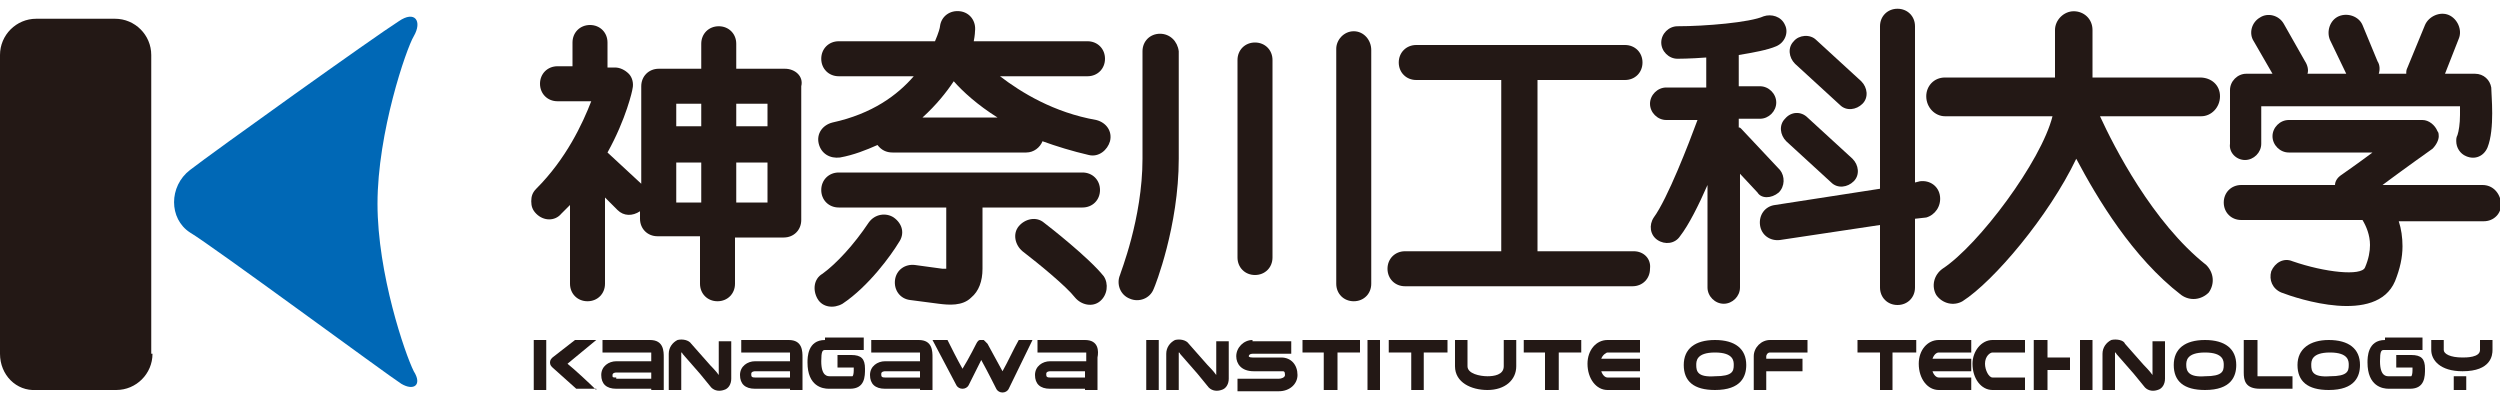 <?xml version="1.0" encoding="utf-8"?>
<!-- Generator: Adobe Illustrator 23.0.4, SVG Export Plug-In . SVG Version: 6.00 Build 0)  -->
<svg version="1.1" id="レイヤー_1" xmlns="http://www.w3.org/2000/svg" xmlns:xlink="http://www.w3.org/1999/xlink" x="0px"
	 y="0px" viewBox="0 0 200 32" style="enable-background:new 0 0 200 32;" xml:space="preserve">
<style type="text/css">
	.st0{fill:#231815;}
	.st1{fill:#0068B6;}
</style>
<g>
	<path class="st0" d="M12.2,28.3c0,1.6-1.3,2.9-2.9,2.9H2.9C1.3,31.3,0,30,0,28.3V4.4c0-1.6,1.3-2.9,2.9-2.9h6.3
		c1.6,0,2.9,1.3,2.9,2.9V28.3z"/>
	<path class="st1" d="M31.9,1.7C30,2.9,17,12.2,15.2,13.6c-1.7,1.3-1.7,3.9,0,5c1.7,1,15.8,11.4,16.9,12.1c1,0.6,1.7,0.1,1-1
		c-0.7-1.4-2.9-7.8-2.9-13.4c0-5.7,2.3-12.4,2.9-13.4C33.8,1.7,33.2,0.8,31.9,1.7"/>
	<path class="st0" d="M58.9,13h2.5v3.2h-2.5V13z M58.9,16.1 M54.1,13h2v3.2h-2V13z M54.1,16.1 M56.1,10.1h-2V8.3h2V10.1z M56.1,8.3
		 M61.4,10.1h-2.5V8.3h2.5V10.1z M62.8,5.5h-3.9v-2c0-0.8-0.6-1.4-1.4-1.4c-0.8,0-1.4,0.6-1.4,1.4v2h-3.4c-0.8,0-1.4,0.6-1.4,1.4
		v7.8l-2.7-2.5c1.5-2.7,2-5,2-5.1c0.1-0.4,0-0.9-0.3-1.2c-0.3-0.3-0.7-0.5-1.1-0.5h-0.6V3.4c0-0.8-0.6-1.4-1.4-1.4
		c-0.8,0-1.4,0.6-1.4,1.4v1.9h-1.2c-0.8,0-1.4,0.6-1.4,1.4c0,0.8,0.6,1.4,1.4,1.4h2.7c-0.7,1.8-2,4.6-4.4,7c-0.3,0.3-0.4,0.6-0.4,1
		c0,0.4,0.1,0.7,0.4,1c0.6,0.6,1.5,0.6,2,0c0.2-0.2,0.5-0.5,0.7-0.7v6.3c0,0.8,0.6,1.4,1.4,1.4c0.8,0,1.4-0.6,1.4-1.4v-6.9l1,1
		c0.5,0.5,1.2,0.5,1.8,0.1v0.6c0,0.8,0.6,1.4,1.4,1.4h3.4v3.8c0,0.8,0.6,1.4,1.4,1.4c0.8,0,1.4-0.6,1.4-1.4V19h3.9
		c0.8,0,1.4-0.6,1.4-1.4V6.9C64.3,6.1,63.6,5.5,62.8,5.5"/>
	<path class="st0" d="M73.8,9.4c1.1-1,1.9-2,2.5-2.9c0.7,0.8,1.9,1.9,3.5,2.9H73.8z M87.7,9.6c-3.4-0.6-6-2.2-7.7-3.5H87
		c0.8,0,1.4-0.6,1.4-1.4c0-0.8-0.6-1.4-1.4-1.4h-9.1C78,2.8,78,2.5,78,2.5c0.1-0.8-0.4-1.5-1.2-1.6c-0.8-0.1-1.5,0.4-1.6,1.2
		c0,0.1-0.1,0.5-0.4,1.2h-7.7c-0.8,0-1.4,0.6-1.4,1.4c0,0.8,0.6,1.4,1.4,1.4h6c-1.3,1.5-3.3,3-6.5,3.7c-0.8,0.2-1.3,0.9-1.1,1.7
		c0.2,0.8,0.9,1.2,1.7,1.1c1.1-0.2,2.1-0.6,3-1c0.3,0.4,0.7,0.6,1.2,0.6h10.7c0.6,0,1.1-0.4,1.3-0.9c1.1,0.4,2.4,0.8,3.7,1.1
		c0.8,0.2,1.5-0.4,1.7-1.1C89,10.5,88.5,9.8,87.7,9.6"/>
	<path class="st0" d="M86.6,16.6c0.8,0,1.4-0.6,1.4-1.4c0-0.8-0.6-1.4-1.4-1.4H67.1c-0.8,0-1.4,0.6-1.4,1.4c0,0.8,0.6,1.4,1.4,1.4
		h8.6v4.9c-0.1,0-0.2,0-0.3,0l-2.2-0.3c-0.8-0.1-1.5,0.4-1.6,1.2c-0.1,0.8,0.4,1.5,1.2,1.6l2.3,0.3c0.8,0.1,1.9,0.2,2.6-0.5
		c0.6-0.5,0.9-1.3,0.9-2.3v-4.9H86.6z"/>
	<path class="st0" d="M71.5,17.4c-0.6-0.4-1.5-0.3-2,0.4c-1.2,1.8-2.6,3.3-3.7,4.1c-0.7,0.4-0.8,1.3-0.4,2c0.4,0.7,1.3,0.8,2,0.4
		c2.1-1.4,3.9-3.9,4.5-4.9C72.4,18.7,72.2,17.9,71.5,17.4"/>
	<path class="st0" d="M83.5,17.8c-0.6-0.5-1.5-0.3-2,0.3c-0.5,0.6-0.3,1.5,0.3,2c1.3,1,3.5,2.8,4.2,3.7c0.5,0.6,1.4,0.8,2,0.3
		c0.6-0.5,0.7-1.4,0.3-2C87.1,20.6,83.9,18.1,83.5,17.8"/>
	<path class="st0" d="M92.8,2.7c-0.8,0-1.4,0.6-1.4,1.4v8.6c0,4.8-1.8,9.2-1.8,9.3c-0.3,0.7,0,1.6,0.8,1.9c0.7,0.3,1.6,0,1.9-0.8
		c0.1-0.2,2-5,2-10.4V4.1C94.2,3.3,93.6,2.7,92.8,2.7"/>
	<path class="st0" d="M100.4,3.4C99.6,3.4,99,4,99,4.8v15.8c0,0.8,0.6,1.4,1.4,1.4c0.8,0,1.4-0.6,1.4-1.4V4.8
		C101.8,4,101.2,3.4,100.4,3.4"/>
	<path class="st0" d="M108.3,2.5c-0.8,0-1.4,0.7-1.4,1.4v18.8c0,0.8,0.6,1.4,1.4,1.4c0.8,0,1.4-0.6,1.4-1.4V4
		C109.7,3.2,109.1,2.5,108.3,2.5"/>
	<path class="st0" d="M130.7,20.1H123V6.4h7c0.8,0,1.4-0.6,1.4-1.4c0-0.8-0.6-1.4-1.4-1.4h-16.7c-0.8,0-1.4,0.6-1.4,1.4
		c0,0.8,0.6,1.4,1.4,1.4h6.8v13.7h-7.7c-0.8,0-1.4,0.6-1.4,1.4c0,0.8,0.6,1.4,1.4,1.4h18.2c0.8,0,1.4-0.6,1.4-1.4
		C132.1,20.7,131.5,20.1,130.7,20.1"/>
	<path class="st0" d="M142.3,15.4c0.5-0.5,0.5-1.3,0.1-1.8l-3.1-3.3c-0.1-0.1-0.1-0.1-0.2-0.1V9.5h1.7c0.7,0,1.3-0.6,1.3-1.3
		c0-0.7-0.6-1.3-1.3-1.3h-1.7V4.4c1.2-0.2,2.3-0.4,3-0.7c0.7-0.3,1-1.1,0.7-1.7c-0.3-0.7-1.1-0.9-1.7-0.7c-1.1,0.5-4.7,0.8-6.9,0.8
		c-0.7,0-1.3,0.6-1.3,1.3c0,0.7,0.6,1.3,1.3,1.3c0,0,1,0,2.3-0.1V7h-3.2c-0.7,0-1.3,0.6-1.3,1.3c0,0.7,0.6,1.3,1.3,1.3h2.5
		c-0.7,1.9-2.4,6.3-3.5,7.8c-0.4,0.6-0.3,1.4,0.3,1.8c0.6,0.4,1.4,0.3,1.8-0.3c0.7-0.9,1.5-2.5,2.2-4.1V23c0,0.7,0.6,1.3,1.3,1.3
		c0.7,0,1.3-0.6,1.3-1.3v-9.1l1.4,1.5C140.9,15.9,141.7,15.9,142.3,15.4"/>
	<path class="st0" d="M147.2,8.4c0.5,0.5,1.3,0.4,1.8-0.1c0.5-0.5,0.4-1.3-0.1-1.8l-3.6-3.3c-0.5-0.5-1.4-0.4-1.8,0.1
		c-0.5,0.5-0.4,1.3,0.1,1.8L147.2,8.4z"/>
	<path class="st0" d="M142.8,9.5c-0.5,0.5-0.4,1.3,0.1,1.8l3.6,3.3c0.5,0.5,1.3,0.4,1.8-0.1c0.5-0.5,0.4-1.3-0.1-1.8l-3.6-3.3
		C144.1,8.9,143.3,8.9,142.8,9.5"/>
	<path class="st0" d="M155.2,15.7c-0.1-0.8-0.8-1.3-1.6-1.2l-0.4,0.1V2.1c0-0.8-0.6-1.4-1.4-1.4c-0.8,0-1.4,0.6-1.4,1.4v13l-8.4,1.3
		c-0.8,0.1-1.3,0.8-1.2,1.6c0.1,0.8,0.8,1.3,1.6,1.2l8-1.2v5c0,0.8,0.6,1.4,1.4,1.4c0.8,0,1.4-0.6,1.4-1.4v-5.5l0.9-0.1
		C154.8,17.2,155.3,16.5,155.2,15.7"/>
	<path class="st0" d="M177.6,7.7c0-0.9-0.7-1.5-1.6-1.5h-8.6V2.4c0-0.9-0.7-1.5-1.5-1.5c-0.8,0-1.5,0.7-1.5,1.5v3.8h-8.8
		c-0.9,0-1.5,0.7-1.5,1.5c0,0.9,0.7,1.6,1.5,1.6h8.6c-0.9,3.6-5.9,10.3-8.8,12.2c-0.7,0.5-0.9,1.4-0.5,2.1c0.5,0.7,1.4,0.9,2.1,0.5
		c2.5-1.6,6.9-6.8,9.1-11.4c1.7,3.2,4.5,7.9,8.4,10.9c0.7,0.5,1.6,0.4,2.2-0.2c0.5-0.7,0.4-1.6-0.2-2.2c-4.3-3.4-7.4-9.5-8.5-11.9
		h8.1C176.9,9.3,177.6,8.6,177.6,7.7"/>
	<path class="st0" d="M179.6,12.8c0.7,0,1.3-0.6,1.3-1.3v-3h15.9c0,0.2,0,0.5,0,0.7c0,0.7-0.1,1.3-0.2,1.6c-0.1,0.2-0.1,0.3-0.1,0.5
		c0,0.5,0.3,1,0.8,1.2c0.7,0.3,1.4,0,1.7-0.7c0.6-1.5,0.3-4.2,0.3-4.8c-0.1-0.6-0.6-1.1-1.3-1.1h-2.4l1.1-2.8
		c0.3-0.7-0.1-1.6-0.8-1.9c-0.7-0.3-1.6,0.1-1.9,0.8l-1.4,3.4c-0.1,0.2-0.1,0.3-0.1,0.5h-2.2c0.1-0.3,0.1-0.7-0.1-1L189,2
		c-0.3-0.7-1.2-1-1.9-0.7c-0.7,0.3-1,1.2-0.7,1.9l1.3,2.7h-3.1c0.1-0.3,0-0.7-0.2-1l-1.7-3c-0.4-0.7-1.3-0.9-1.9-0.5
		c-0.7,0.4-0.9,1.3-0.5,1.9l1.5,2.6h-2.1c-0.7,0-1.3,0.6-1.3,1.3v4.3C178.3,12.2,178.9,12.8,179.6,12.8"/>
	<path class="st0" d="M198.6,14.8h-8c1.6-1.2,4-2.9,4-2.9c0.3-0.3,0.5-0.7,0.5-1c0-0.1,0-0.3-0.1-0.4c-0.2-0.5-0.7-0.9-1.2-0.9
		h-10.7c-0.7,0-1.3,0.6-1.3,1.3c0,0.7,0.6,1.3,1.3,1.3h6.7c-1.2,0.9-2.5,1.8-2.5,1.8c-0.3,0.2-0.5,0.5-0.5,0.8h-7.5
		c-0.8,0-1.4,0.6-1.4,1.4c0,0.8,0.6,1.4,1.4,1.4h9.7c0.3,0.5,0.6,1.2,0.6,2c0,0.5-0.1,1.1-0.4,1.8c-0.3,0.7-3.2,0.4-5.8-0.5
		c-0.7-0.3-1.4,0.1-1.7,0.8c-0.2,0.7,0.1,1.4,0.8,1.7c1.3,0.5,7.6,2.6,9.1-0.9c0.4-1,0.6-1.9,0.6-2.8c0-0.7-0.1-1.4-0.3-2h6.8
		c0.8,0,1.4-0.6,1.4-1.4C200,15.4,199.4,14.8,198.6,14.8"/>
	<rect x="42.7" y="27.2" class="st0" width="1" height="4"/>
	<path class="st0" d="M49.3,30.2C49,30.2,49,30.2,49,30c0-0.2,0.3-0.2,0.3-0.2h2.8v0.5H49.3z M52,27.2h-3.8v1H52c0,0,0,0,0.1,0
		c0,0.1,0,0.2,0,0.4v0.3h-2.8c-0.6,0-1.2,0.4-1.2,1.1c0,0.7,0.4,1.1,1.2,1.1h2.8v0.1h1v-2.6C53.1,28.1,53.1,27.2,52,27.2"/>
	<path class="st0" d="M60.4,30.2c-0.3,0-0.3-0.1-0.3-0.3c0-0.2,0.3-0.2,0.3-0.2h2.8v0.5H60.4z M63.1,27.2h-3.8v1h3.8c0,0,0,0,0.1,0
		c0,0.1,0,0.2,0,0.4v0.3h-2.8c-0.6,0-1.2,0.4-1.2,1.1c0,0.7,0.4,1.1,1.2,1.1h2.8v0.1h1v-2.6C64.2,28.1,64.2,27.2,63.1,27.2"/>
	<path class="st0" d="M70.8,30.2c-0.3,0-0.3-0.1-0.3-0.3c0-0.2,0.3-0.2,0.3-0.2h2.8v0.5H70.8z M73.5,27.2h-3.8v1h3.8c0,0,0,0,0.1,0
		c0,0.1,0,0.2,0,0.4v0.3h-2.8c-0.6,0-1.2,0.4-1.2,1.1c0,0.7,0.4,1.1,1.2,1.1h2.8v0.1h1v-2.6C74.6,28.1,74.6,27.2,73.5,27.2"/>
	<path class="st0" d="M84,30.2c-0.3,0-0.3-0.1-0.3-0.3c0-0.2,0.3-0.2,0.3-0.2h2.8v0.5H84z M86.8,27.2H83v1h3.8c0,0,0,0,0.1,0
		c0,0.1,0,0.2,0,0.4v0.3H84c-0.6,0-1.2,0.4-1.2,1.1c0,0.7,0.4,1.1,1.2,1.1h2.8v0.1h1v-2.6C87.9,28.1,87.9,27.2,86.8,27.2"/>
	<path class="st0" d="M54.2,27.2c-0.4,0.2-0.7,0.6-0.7,1.1v2.9h1v-2.9c0-0.1,0-0.1,0-0.1c0,0,0.1,0,0.1,0.1l1.4,1.6l0.9,1.1
		c0.3,0.3,0.7,0.3,1,0.2c0.4-0.1,0.6-0.5,0.6-0.9v-3h-1V30c-0.2-0.3-0.7-0.8-0.7-0.8l-1.5-1.7C55.1,27.2,54.6,27.1,54.2,27.2"/>
	<path class="st0" d="M94,27.2c-0.4,0.2-0.7,0.6-0.7,1.1v2.9h1v-2.9c0-0.1,0-0.1,0-0.1c0,0,0.1,0,0.1,0.1l1.4,1.6l0.9,1.1
		c0.3,0.3,0.7,0.3,1,0.2c0.4-0.1,0.6-0.5,0.6-0.9v-3h-1V30c-0.2-0.3-0.7-0.8-0.7-0.8l-1.5-1.7C94.9,27.2,94.4,27.1,94,27.2"/>
	<path class="st0" d="M66,27.2c-1.4,0-1.4,1.4-1.4,1.8c0,1.9,1.2,2.1,1.7,2.1h1.7c1.2,0,1.2-1,1.2-1.6c0-0.8-0.3-1.1-1.1-1.1H67v1
		h1.2h0.1c0,0.1,0,0.1,0,0.1c0,0.2,0,0.5-0.1,0.6c0,0-0.1,0-0.1,0h-1.7c-0.2,0-0.7,0-0.7-1.2c0-0.8,0.1-0.9,0.3-0.9h3.1v-1H66z"/>
	<path class="st0" d="M190.8,27.2c-1.4,0-1.4,1.4-1.4,1.8c0,1.9,1.2,2.1,1.7,2.1h1.7c1.2,0,1.2-1,1.2-1.6c0-0.8-0.3-1.1-1.1-1.1
		h-1.2v1h1.2h0.1c0,0.1,0,0.1,0,0.1c0,0.2,0,0.5-0.1,0.6c0,0-0.1,0-0.1,0h-1.7c-0.2,0-0.7,0-0.7-1.2c0-0.8,0.1-0.9,0.3-0.9h3.1v-1
		H190.8z"/>
	<rect x="91.7" y="27.2" class="st0" width="1" height="4"/>
	<path class="st0" d="M100.2,27.2c-0.7,0-1.3,0.6-1.3,1.3c0,0.6,0.4,1.2,1.4,1.2h2.3c0.1,0,0.2,0,0.2,0.3c0,0.2-0.3,0.3-0.5,0.3
		h-3.3v1h3.3c0.9,0,1.5-0.6,1.5-1.3c0-0.8-0.5-1.4-1.3-1.4h-2.3c-0.3,0-0.3-0.1-0.3-0.1c0-0.1,0.1-0.2,0.3-0.2h3.1v-1H100.2z"/>
	<polygon class="st0" points="108.8,27.2 104.2,27.2 104.2,28.2 105.9,28.2 105.9,31.2 107,31.2 107,28.2 108.8,28.2 	"/>
	<polygon class="st0" points="115.8,27.2 111.1,27.2 111.1,28.2 112.9,28.2 112.9,31.2 113.9,31.2 113.9,28.2 115.8,28.2 	"/>
	<polygon class="st0" points="126.5,27.2 121.9,27.2 121.9,28.2 123.6,28.2 123.6,31.2 124.7,31.2 124.7,28.2 126.5,28.2 	"/>
	<rect x="109.4" y="27.2" class="st0" width="1" height="4"/>
	<path class="st0" d="M120.3,27.2v2.1c0,0.7-0.8,0.8-1.3,0.8c-0.6,0-1.6-0.2-1.6-0.8v-2.1h-1v2.1c0,1.3,1.3,1.9,2.6,1.9
		c1.4,0,2.3-0.8,2.3-1.9v-2.1H120.3z"/>
	<path class="st0" d="M128.6,28.2h2.6v-1h-2.6c-0.9,0-1.6,0.8-1.6,1.9c0,1.2,0.7,2.1,1.6,2.1h2.6v-1h-2.6c-0.2,0-0.4-0.2-0.5-0.5
		h3.1v-1h-3.1C128.2,28.4,128.5,28.2,128.6,28.2"/>
	<polygon class="st0" points="153.3,27.2 148.6,27.2 148.6,28.2 150.4,28.2 150.4,31.2 151.4,31.2 151.4,28.2 153.3,28.2 	"/>
	<path class="st0" d="M159.4,27.2c-0.9,0-1.6,0.9-1.6,1.9c0,1.2,0.7,2.1,1.6,2.1h2.6v-1h-2.6c-0.3,0-0.6-0.6-0.6-1.1
		c0-0.6,0.4-0.9,0.6-0.9h2.6v-1H159.4z"/>
	<path class="st0" d="M155.1,28.2h2.6v-1h-2.6c-0.9,0-1.6,0.8-1.6,1.9c0,1.2,0.7,2.1,1.6,2.1h2.6v-1h-2.6c-0.2,0-0.4-0.2-0.5-0.5
		h3.1v-1h-3.1C154.7,28.4,154.9,28.2,155.1,28.2"/>
	<path class="st0" d="M135.7,29.2c0-0.3,0-1,1.5-1c1.5,0,1.5,0.7,1.5,1c0,0.5-0.1,0.9-1.5,0.9C135.8,30.2,135.7,29.7,135.7,29.2
		 M134.7,29.2c0,1.3,0.8,2,2.5,2c2.1,0,2.5-1.1,2.5-2c0-1.3-0.9-2-2.5-2C135.6,27.2,134.7,27.9,134.7,29.2"/>
	<path class="st0" d="M174.9,29.2c0-0.3,0-1,1.5-1c1.5,0,1.5,0.7,1.5,1c0,0.5-0.1,0.9-1.5,0.9C175.1,30.2,174.9,29.7,174.9,29.2
		 M173.9,29.2c0,1.3,0.8,2,2.5,2c2.1,0,2.5-1.1,2.5-2c0-1.3-0.9-2-2.5-2C174.8,27.2,173.9,27.9,173.9,29.2"/>
	<path class="st0" d="M184.9,29.2c0-0.3,0-1,1.5-1c1.5,0,1.5,0.7,1.5,1c0,0.5-0.1,0.9-1.5,0.9C185,30.2,184.9,29.7,184.9,29.2
		 M183.8,29.2c0,1.3,0.8,2,2.5,2c2.1,0,2.5-1.1,2.5-2c0-1.3-0.9-2-2.5-2C184.8,27.2,183.8,27.9,183.8,29.2"/>
	<path class="st0" d="M141.6,28.2h3v-1h-3c-0.7,0-1.3,0.6-1.3,1.3v2.7h1v-1.5h2.9v-1h-2.9v-0.2C141.3,28.4,141.4,28.2,141.6,28.2"/>
	<polygon class="st0" points="163.8,27.2 162.7,27.2 162.7,31.2 163.8,31.2 163.8,29.6 165.6,29.6 165.6,28.6 163.8,28.6 	"/>
	<rect x="166.4" y="27.2" class="st0" width="1" height="4"/>
	<path class="st0" d="M168.9,27.2c-0.4,0.2-0.7,0.6-0.7,1.1v2.9h1v-2.9c0-0.1,0-0.1,0-0.1c0,0,0.1,0,0.1,0.1l1.4,1.6l0.9,1.1
		c0.3,0.3,0.7,0.3,1,0.2c0.4-0.1,0.6-0.5,0.6-0.9v-3h-1V30c-0.2-0.3-0.7-0.8-0.7-0.8l-1.5-1.7C169.9,27.2,169.3,27.1,168.9,27.2"/>
	<path class="st0" d="M179.5,27.2v2.6c0,0.6,0.1,1.3,1.3,1.3h2.6v-1h-2.6c0,0-0.1,0-0.2,0c0,0,0-0.1,0-0.3v-2.6H179.5z"/>
	<path class="st0" d="M198.4,27.2V28c0,0.6-1.1,0.6-1.4,0.6c-1,0-1.5-0.3-1.5-0.6v-0.8h-1V28c0,0.8,0.7,1.7,2.5,1.7
		c2.3,0,2.4-1.3,2.4-1.7v-0.8H198.4z"/>
	<rect x="196.3" y="30.1" class="st0" width="1" height="1.1"/>
	<path class="st0" d="M47.7,31.2c-0.6-0.6-1.8-1.7-2.3-2.1c0.5-0.4,1.8-1.5,2.3-1.9H46l-1.8,1.4c-0.1,0.1-0.2,0.2-0.2,0.4
		c0,0.2,0.1,0.3,0.2,0.4l1.9,1.7H47.7z"/>
	<path class="st0" d="M81.5,27.2c-0.4,0.7-0.9,1.8-1.3,2.5c-0.5-0.9-1.2-2.2-1.2-2.2c-0.1-0.1-0.2-0.2-0.3-0.3h-0.3
		c-0.1,0-0.2,0.1-0.3,0.3c0,0-0.6,1.2-1.1,2c-0.4-0.7-0.9-1.7-1.2-2.3h-1.2l1.9,3.6c0.1,0.2,0.3,0.3,0.5,0.3c0.2,0,0.4-0.1,0.5-0.3
		c0,0,0.6-1.2,1-2c0.5,0.9,1.2,2.3,1.2,2.3c0.1,0.2,0.3,0.3,0.5,0.3c0.2,0,0.4-0.1,0.5-0.3l1.9-3.9H81.5z"/>
</g>
</svg>
